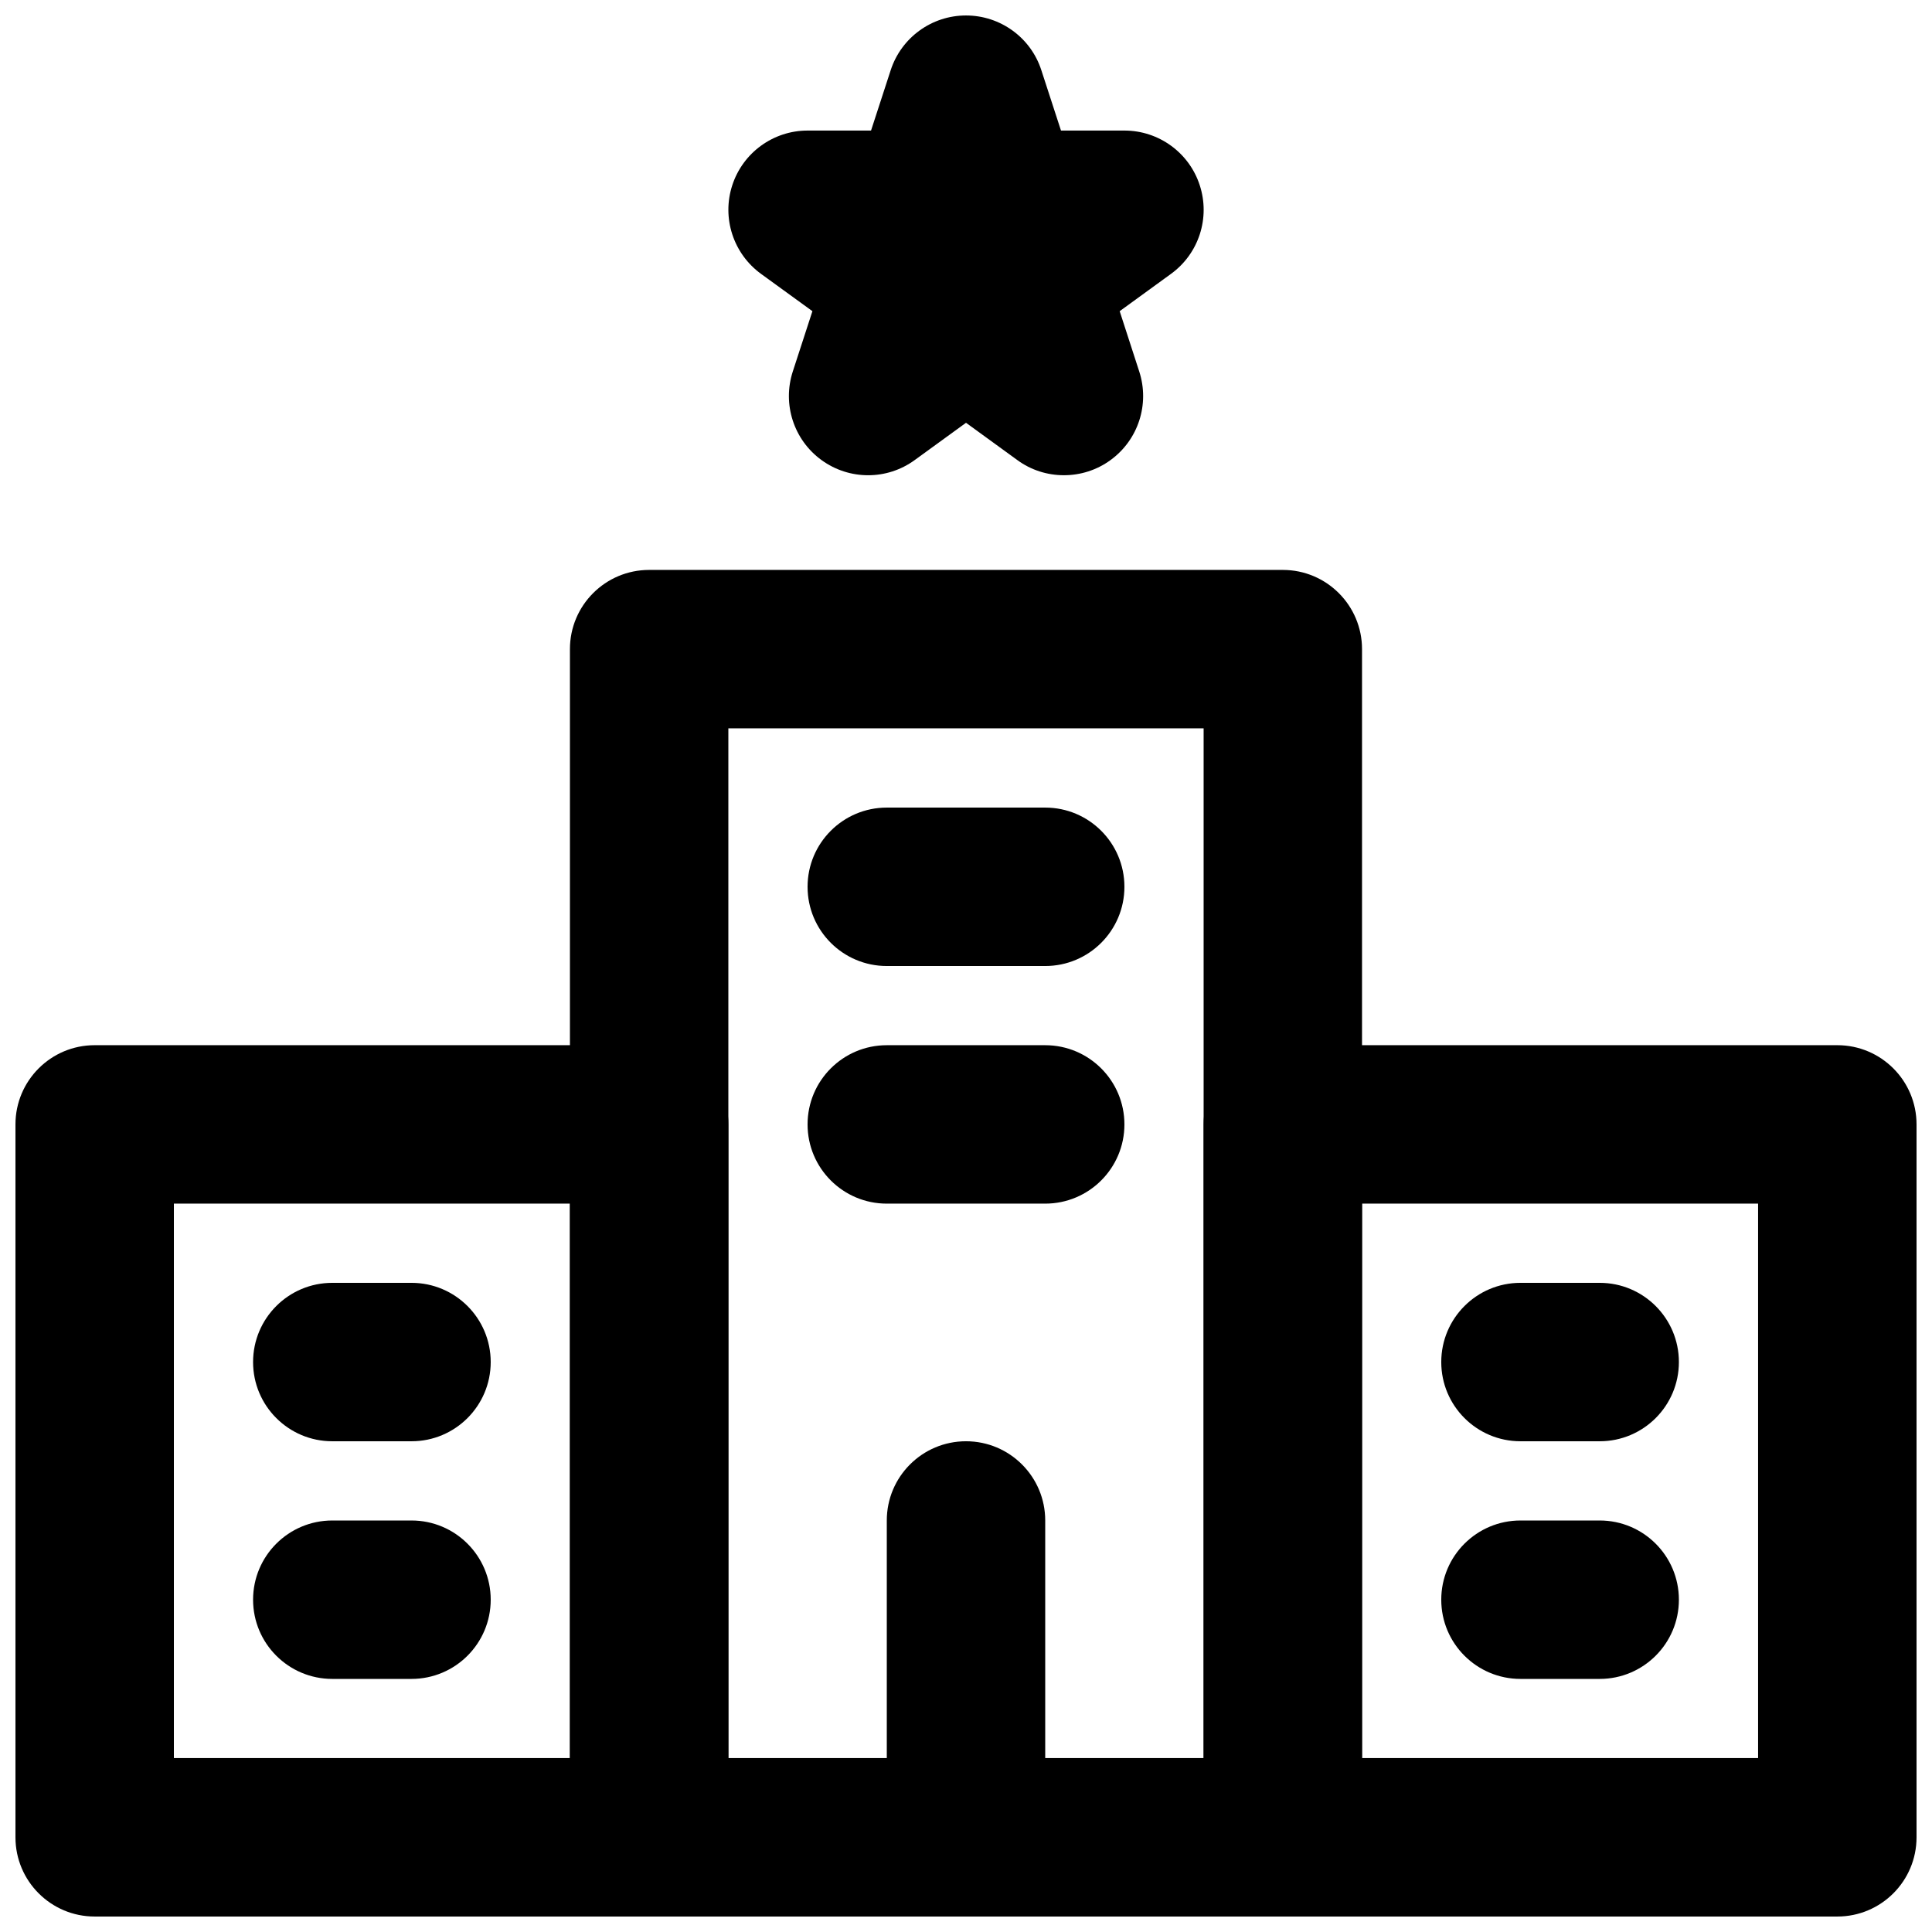 <?xml version="1.0" encoding="UTF-8"?>
<!-- Uploaded to: ICON Repo, www.svgrepo.com, Generator: ICON Repo Mixer Tools -->
<svg width="800px" height="800px" version="1.1" viewBox="144 144 512 512" xmlns="http://www.w3.org/2000/svg">
 <defs>
  <clipPath id="e">
   <path d="m148.09 420h189.91v231.9h-189.91z"/>
  </clipPath>
  <clipPath id="d">
   <path d="m462 420h189.9v231.9h-189.9z"/>
  </clipPath>
  <clipPath id="c">
   <path d="m295 295h210v356.9h-210z"/>
  </clipPath>
  <clipPath id="b">
   <path d="m337 148.09h126v121.91h-126z"/>
  </clipPath>
  <clipPath id="a">
   <path d="m379 525h42v126.9h-42z"/>
  </clipPath>
 </defs>
 <g clip-path="url(#e)">
  <path d="m169.09 651.9h146.95c11.594 0 20.992-9.398 20.992-20.992v-188.93c0-11.594-9.398-20.992-20.992-20.992h-146.95c-11.594 0-20.992 9.398-20.992 20.992v188.93c0 11.594 9.398 20.992 20.992 20.992zm20.992-188.93h104.96v146.94h-104.96z" fill-rule="evenodd"/>
 </g>
 <g clip-path="url(#d)">
  <path d="m483.96 651.9h146.95c11.594 0 20.992-9.398 20.992-20.992v-188.93c0-11.594-9.398-20.992-20.992-20.992h-146.95c-11.59 0-20.988 9.398-20.988 20.992v188.93c0 11.594 9.398 20.992 20.988 20.992zm20.992-188.93h104.96v146.94h-104.96z" fill-rule="evenodd"/>
 </g>
 <g clip-path="url(#c)">
  <path d="m316.03 651.9h167.93c11.594 0 20.992-9.398 20.992-20.992v-314.88c0-11.594-9.398-20.992-20.992-20.992h-167.93c-11.594 0-20.992 9.398-20.992 20.992v314.88c0 11.594 9.398 20.992 20.992 20.992zm20.992-314.88h125.95v272.89h-125.95z" fill-rule="evenodd"/>
 </g>
 <g clip-path="url(#b)">
  <path d="m425.95 269.94c-4.348 0-8.672-1.324-12.344-4.012l-13.602-9.887-13.605 9.887c-7.348 5.356-17.316 5.356-24.684 0-7.348-5.332-10.434-14.797-7.621-23.469l5.203-15.996-13.621-9.887c-7.348-5.352-10.434-14.82-7.621-23.469 2.812-8.648 10.875-14.508 19.965-14.508h16.812l5.207-15.996c2.812-8.648 10.875-14.504 19.965-14.504s17.172 5.856 19.961 14.504l5.207 15.996h16.816c9.086 0 17.168 5.859 19.961 14.508 2.812 8.648-0.25 18.117-7.621 23.469l-13.602 9.887 5.184 15.996c2.816 8.672-0.27 18.137-7.617 23.469-3.676 2.688-8.02 4.012-12.344 4.012" fill-rule="evenodd"/>
 </g>
 <path d="m420.99 358.02h-41.984c-11.594 0-20.992 9.398-20.992 20.992s9.398 20.992 20.992 20.992h41.984c11.594 0 20.992-9.398 20.992-20.992s-9.398-20.992-20.992-20.992z" fill-rule="evenodd"/>
 <path d="m420.99 420.99h-41.984c-11.594 0-20.992 9.398-20.992 20.992s9.398 20.992 20.992 20.992h41.984c11.594 0 20.992-9.398 20.992-20.992s-9.398-20.992-20.992-20.992z" fill-rule="evenodd"/>
 <path d="m232.06 525.95h20.992c11.594 0 20.992-9.398 20.992-20.992s-9.398-20.992-20.992-20.992h-20.992c-11.594 0-20.992 9.398-20.992 20.992s9.398 20.992 20.992 20.992z" fill-rule="evenodd"/>
 <path d="m232.06 588.93h20.992c11.594 0 20.992-9.398 20.992-20.992s-9.398-20.992-20.992-20.992h-20.992c-11.594 0-20.992 9.398-20.992 20.992s9.398 20.992 20.992 20.992z" fill-rule="evenodd"/>
 <path d="m546.94 525.95h20.992c11.594 0 20.992-9.398 20.992-20.992s-9.398-20.992-20.992-20.992h-20.992c-11.594 0-20.992 9.398-20.992 20.992s9.398 20.992 20.992 20.992z" fill-rule="evenodd"/>
 <path d="m546.94 588.93h20.992c11.594 0 20.992-9.398 20.992-20.992s-9.398-20.992-20.992-20.992h-20.992c-11.594 0-20.992 9.398-20.992 20.992s9.398 20.992 20.992 20.992z" fill-rule="evenodd"/>
 <g clip-path="url(#a)">
  <path d="m379.01 546.94v83.969c0 11.594 9.398 20.992 20.992 20.992s20.992-9.398 20.992-20.992v-83.969c0-11.594-9.398-20.992-20.992-20.992s-20.992 9.398-20.992 20.992z" fill-rule="evenodd"/>
 </g>
</svg>